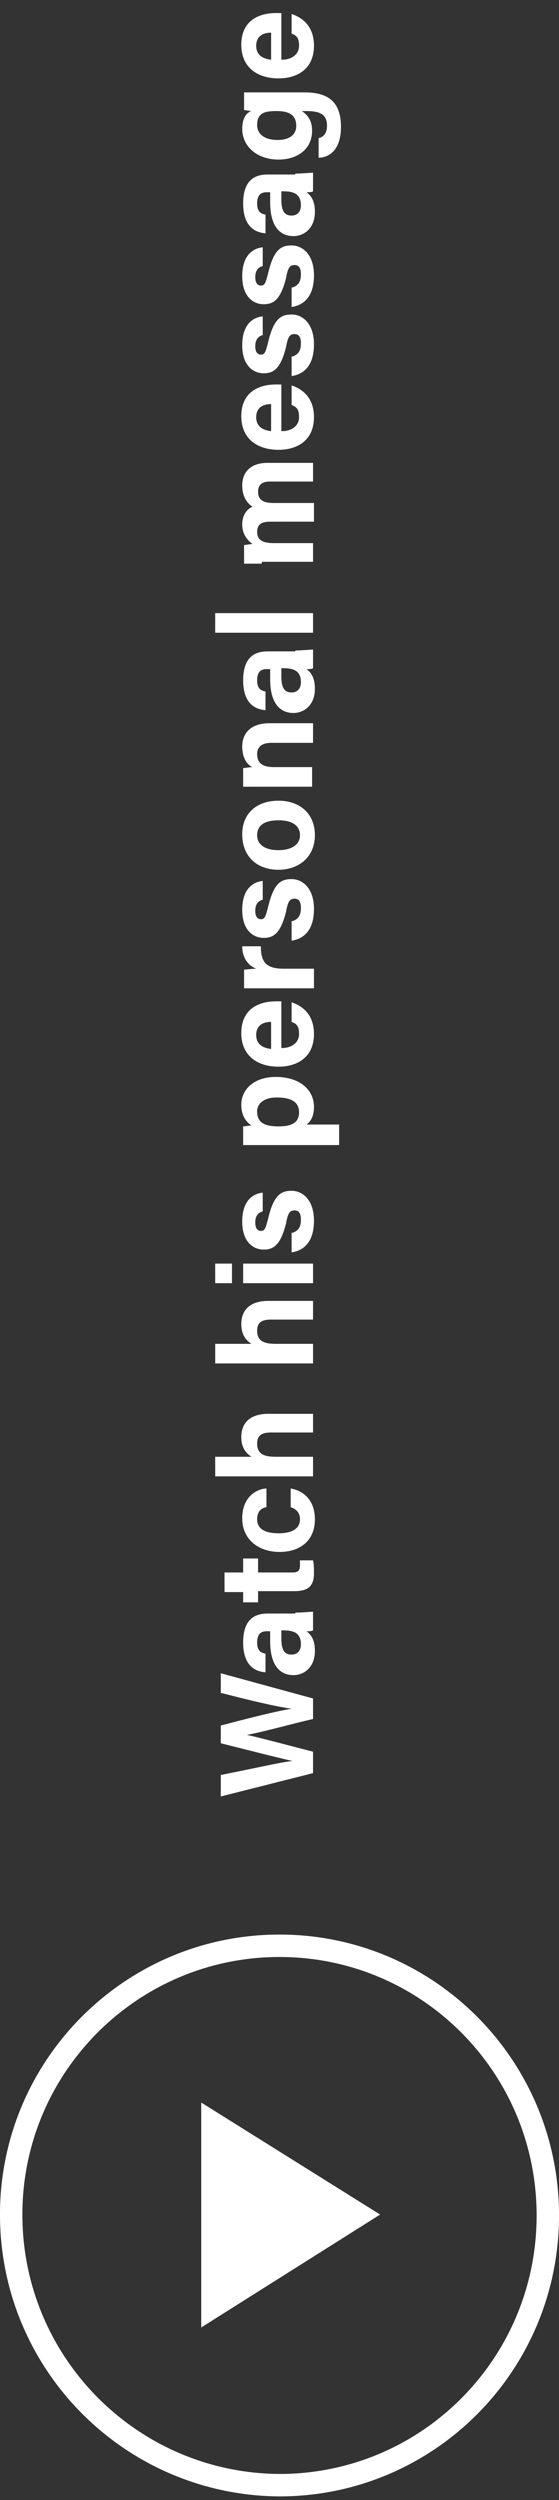 <?xml version="1.0" encoding="utf-8"?>
<!-- Generator: Adobe Illustrator 25.2.0, SVG Export Plug-In . SVG Version: 6.00 Build 0)  -->
<svg version="1.1" id="Ebene_1" xmlns="http://www.w3.org/2000/svg" xmlns:xlink="http://www.w3.org/1999/xlink" x="0px" y="0px"
	 viewBox="0 0 60 267.9" style="enable-background:new 0 0 60 267.9;" xml:space="preserve">
<rect x="0" y="0" width="60" height="267.9" fill="#333333" stroke="none"/>
<style type="text/css">
	.st0{fill:none;}
	.st1{fill:none;stroke:#FFFFFF;stroke-width:2.403;}
	.st2{fill:#FFFFFF;}
	.st3{enable-background:new    ;}
</style>
<g id="Gruppe_17" transform="translate(-305.001 248)">
	<g id="playbutton" transform="translate(305.001 -6)">
		<g id="base">
			<path class="st0" d="M30-34.8L30-34.8c16.6,0,30,13.5,30,30.1l0,0c0,16.6-13.4,30.1-30,30.1l0,0C13.4,25.4,0,11.9,0-4.7l0,0
				C0-21.3,13.4-34.8,30-34.8z"/>
			<path class="st1" d="M30-33.5L30-33.5c15.9,0,28.8,12.9,28.8,28.9l0,0c0,16-12.9,28.9-28.8,28.9l0,0C14.1,24.2,1.2,11.3,1.2-4.7
				l0,0C1.2-20.6,14.1-33.5,30-33.5z"/>
		</g>
		<path id="icon" class="st2" d="M21.6-16.7V7.4L40.8-4.7L21.6-16.7z"/>
	</g>
	<g class="st3">
		<path class="st2" d="M338.6-58l-9.9,2.5v-2.3c4.5-0.9,6.6-1.4,7.7-1.5v0c-1.8-0.4-5.3-1.3-7.7-1.9v-1.9c1.9-0.5,5.7-1.5,7.6-1.8v0
			c-2.2-0.3-6-1.3-7.6-1.7v-2.1l9.9,2.7v2.2c-2.2,0.5-5.4,1.4-7.1,1.7v0c1.8,0.4,5.1,1.3,7.1,1.8V-58z"/>
		<path class="st2" d="M336.7-75.2c0.7,0,1.8-0.1,1.9-0.1v2c-0.1,0.1-0.5,0.1-0.7,0.1c0.4,0.3,0.9,0.8,0.9,2.1
			c0,1.8-1.2,2.6-2.3,2.6c-1.7,0-2.5-1.4-2.5-3.6v-1.1h-0.4c-0.5,0-1,0.2-1,1.2c0,0.9,0.4,1.1,0.9,1.2v2c-1.3-0.1-2.4-0.9-2.4-3.2
			c0-2,0.8-3.1,2.6-3.1H336.7z M335.2-73.2v0.8c0,1.3,0.4,1.7,1.1,1.7c0.5,0,1-0.3,1-1.1c0-1.3-0.9-1.5-1.9-1.5H335.2z"/>
		<path class="st2" d="M331.1-76.2v-1.2h-2v-2.1h2v-1.5h1.6v1.5h3.7c0.6,0,0.8-0.2,0.8-0.8c0-0.1,0-0.3,0-0.5h1.4
			c0.1,0.4,0.1,1,0.1,1.4c0,1.5-0.8,1.9-2.1,1.9h-3.9v1.2H331.1z"/>
		<path class="st2" d="M336.2-88.5c1.2,0.2,2.6,1.1,2.6,3.3c0,2.3-1.6,3.5-3.8,3.5c-2.2,0-4-1.3-4-3.6c0-2.5,1.8-3.2,2.6-3.2v2
			c-0.6,0.1-1,0.5-1,1.3c0,1,0.8,1.5,2.3,1.5c1.6,0,2.3-0.6,2.3-1.5c0-0.7-0.4-1.1-1-1.3V-88.5z"/>
		<path class="st2" d="M328.1-91.9h3.9c-0.5-0.3-1.1-0.9-1.1-2.1c0-1.4,0.8-2.5,2.9-2.5h4.8v2h-4.5c-1,0-1.5,0.3-1.5,1.2
			c0,1.2,0.9,1.4,2,1.4h4v2.1h-10.5V-91.9z"/>
		<path class="st2" d="M328.1-104h3.9c-0.5-0.3-1.1-0.9-1.1-2.1c0-1.4,0.8-2.5,2.9-2.5h4.8v2h-4.5c-1,0-1.5,0.3-1.5,1.2
			c0,1.2,0.9,1.4,2,1.4h4v2.1h-10.5V-104z"/>
		<path class="st2" d="M329.9-110.5h-1.8v-2.1h1.8V-110.5z M331.1-110.5v-2.1h7.5v2.1H331.1z"/>
		<path class="st2" d="M336.4-115.9c0.6-0.2,0.9-0.6,0.9-1.4s-0.3-1-0.7-1c-0.5,0-0.7,0.3-0.9,1.4c-0.6,2.4-1.4,2.8-2.4,2.8
			c-1.1,0-2.3-0.8-2.3-3c0-2.3,1.2-3,2.2-3.1v2c-0.3,0.1-0.8,0.3-0.8,1.2c0,0.7,0.3,0.9,0.6,0.9c0.4,0,0.5-0.2,0.8-1.4
			c0.6-2.5,1.4-2.9,2.5-2.9c1.2,0,2.4,1,2.4,3.2c0,2.3-1.1,3.2-2.4,3.4V-115.9z"/>
		<path class="st2" d="M341.4-125.3h-8.5c-0.6,0-1.2,0-1.8,0v-2c0.2,0,0.7-0.1,0.9-0.1c-0.5-0.3-1.1-1-1.1-2.2c0-1.7,1.4-3,3.7-3
			c2.6,0,4.1,1.4,4.1,3.2c0,1.1-0.4,1.6-0.8,1.9h3.5V-125.3z M332.6-128.9c0,1.2,0.8,1.6,2.3,1.6c1.4,0,2.2-0.4,2.2-1.5
			c0-1.1-0.8-1.6-2.4-1.6C333.4-130.4,332.6-129.8,332.6-128.9z"/>
		<path class="st2" d="M335.3-135.7c0.9,0,1.8-0.5,1.8-1.5c0-0.9-0.3-1.1-0.8-1.3v-2.1c0.9,0.3,2.4,1.1,2.4,3.4
			c0,2.5-1.8,3.5-3.8,3.5c-2.3,0-4-1.2-4-3.6c0-2.6,1.9-3.4,3.7-3.4c0.3,0,0.4,0,0.6,0V-135.7z M334.1-138.5c-0.9,0-1.6,0.4-1.6,1.4
			c0,1,0.7,1.4,1.6,1.5V-138.5z"/>
		<path class="st2" d="M333.2-142.1c-0.7,0-1.4,0-2,0v-2c0.2,0,0.9-0.1,1.3-0.1c-0.8-0.3-1.5-1.1-1.5-2.4h2c0,1.5,0.4,2.4,2.4,2.4
			h3.3v2.1H333.2z"/>
		<path class="st2" d="M336.4-149.3c0.6-0.2,0.9-0.6,0.9-1.4s-0.3-1-0.7-1c-0.5,0-0.7,0.3-0.9,1.4c-0.6,2.4-1.4,2.8-2.4,2.8
			c-1.1,0-2.3-0.8-2.3-3c0-2.3,1.2-3,2.2-3.1v2c-0.3,0.1-0.8,0.3-0.8,1.2c0,0.7,0.3,0.9,0.6,0.9c0.4,0,0.5-0.2,0.8-1.4
			c0.6-2.5,1.4-2.9,2.5-2.9c1.2,0,2.4,1,2.4,3.2c0,2.3-1.1,3.2-2.4,3.4V-149.3z"/>
		<path class="st2" d="M334.9-162.2c2.3,0,3.9,1.4,3.9,3.7c0,2.3-1.7,3.7-3.9,3.7c-2.3,0-3.9-1.4-3.9-3.8
			C331-160.8,332.5-162.2,334.9-162.2z M334.9-156.9c1.4,0,2.3-0.6,2.3-1.6c0-1-0.8-1.6-2.3-1.6c-1.6,0-2.3,0.6-2.3,1.6
			C332.6-157.6,333.3-156.9,334.9-156.9z"/>
		<path class="st2" d="M333-163.7c-0.6,0-1.3,0-1.9,0v-2c0.2,0,0.7-0.1,1-0.1c-0.5-0.2-1.1-0.9-1.1-2.2c0-1.5,1-2.5,2.9-2.5h4.7v2.1
			h-4.5c-0.8,0-1.5,0.3-1.5,1.2c0,0.9,0.5,1.4,1.8,1.4h4.1v2.1H333z"/>
		<path class="st2" d="M336.7-178.3c0.7,0,1.8-0.1,1.9-0.1v2c-0.1,0.1-0.5,0.1-0.7,0.1c0.4,0.3,0.9,0.8,0.9,2.1
			c0,1.8-1.2,2.6-2.3,2.6c-1.7,0-2.5-1.4-2.5-3.6v-1.1h-0.4c-0.5,0-1,0.2-1,1.2c0,0.9,0.4,1.1,0.9,1.2v2c-1.3-0.1-2.4-0.9-2.4-3.2
			c0-2,0.8-3.1,2.6-3.1H336.7z M335.2-176.3v0.8c0,1.3,0.4,1.7,1.1,1.7c0.5,0,1-0.3,1-1.1c0-1.3-0.9-1.5-1.9-1.5H335.2z"/>
		<path class="st2" d="M338.6-180.2h-10.5v-2.1h10.5V-180.2z"/>
		<path class="st2" d="M333.1-187.6c-0.6,0-1.3,0-1.9,0v-2c0.2,0,0.6-0.1,0.9-0.1c-0.5-0.4-1.1-1-1.1-2.1c0-1.1,0.6-1.7,1.1-1.9
			c-0.6-0.4-1.1-1.1-1.1-2.3c0-1.3,0.8-2.4,2.7-2.4h4.9v2H334c-0.7,0-1.3,0.2-1.3,1.1c0,0.9,0.6,1.2,1.7,1.2h4.3v2H334
			c-0.8,0-1.4,0.2-1.4,1.1c0,0.8,0.5,1.2,1.8,1.2h4.2v2H333.1z"/>
		<path class="st2" d="M335.3-201.8c0.9,0,1.8-0.5,1.8-1.5c0-0.9-0.3-1.1-0.8-1.3v-2.1c0.9,0.3,2.4,1.1,2.4,3.4
			c0,2.5-1.8,3.5-3.8,3.5c-2.3,0-4-1.2-4-3.6c0-2.6,1.9-3.4,3.7-3.4c0.3,0,0.4,0,0.6,0V-201.8z M334.1-204.7c-0.9,0-1.6,0.4-1.6,1.4
			c0,1,0.7,1.4,1.6,1.5V-204.7z"/>
		<path class="st2" d="M336.4-209.8c0.6-0.2,0.9-0.6,0.9-1.4s-0.3-1-0.7-1c-0.5,0-0.7,0.3-0.9,1.4c-0.6,2.4-1.4,2.8-2.4,2.8
			c-1.1,0-2.3-0.8-2.3-3c0-2.3,1.2-3,2.2-3.1v2c-0.3,0.1-0.8,0.3-0.8,1.2c0,0.7,0.3,0.9,0.6,0.9c0.4,0,0.5-0.2,0.8-1.4
			c0.6-2.5,1.4-2.9,2.5-2.9c1.2,0,2.4,1,2.4,3.2c0,2.3-1.1,3.2-2.4,3.4V-209.8z"/>
		<path class="st2" d="M336.4-217.2c0.6-0.2,0.9-0.6,0.9-1.4s-0.3-1-0.7-1c-0.5,0-0.7,0.3-0.9,1.4c-0.6,2.4-1.4,2.8-2.4,2.8
			c-1.1,0-2.3-0.8-2.3-3c0-2.3,1.2-3,2.2-3.1v2c-0.3,0.1-0.8,0.3-0.8,1.2c0,0.7,0.3,0.9,0.6,0.9c0.4,0,0.5-0.2,0.8-1.4
			c0.6-2.5,1.4-2.9,2.5-2.9c1.2,0,2.4,1,2.4,3.2c0,2.3-1.1,3.2-2.4,3.4V-217.2z"/>
		<path class="st2" d="M336.7-229.4c0.7,0,1.8-0.1,1.9-0.1v2c-0.1,0.1-0.5,0.1-0.7,0.1c0.4,0.3,0.9,0.8,0.9,2.1
			c0,1.8-1.2,2.6-2.3,2.6c-1.7,0-2.5-1.4-2.5-3.6v-1.1h-0.4c-0.5,0-1,0.2-1,1.2c0,0.9,0.4,1.1,0.9,1.2v2c-1.3-0.1-2.4-0.9-2.4-3.2
			c0-2,0.8-3.1,2.6-3.1H336.7z M335.2-227.4v0.8c0,1.3,0.4,1.7,1.1,1.7c0.5,0,1-0.3,1-1.1c0-1.3-0.9-1.5-1.9-1.5H335.2z"/>
		<path class="st2" d="M337.7-238.1c2.4,0,3.9,0.9,3.9,3.7c0,2.7-1.5,3.3-2.4,3.3v-2.1c0.5-0.1,0.9-0.5,0.9-1.3
			c0-1.3-0.8-1.6-2.3-1.6h-0.4c0.6,0.4,1.1,1,1.1,2.1c0,2-1.6,3.1-3.6,3.1c-2.3,0-3.9-1.4-3.9-3.3c0-1.3,0.6-1.8,1-1.9
			c-0.2,0-0.6-0.1-0.8-0.1v-1.9c0.7,0,1.4,0,2.1,0H337.7z M336.8-234.5c0-1.2-0.8-1.6-2.1-1.6c-1.3,0-2.1,0.2-2.1,1.5
			c0,0.9,0.7,1.6,2.2,1.6C336.1-233,336.8-233.6,336.8-234.5z"/>
		<path class="st2" d="M335.3-241.6c0.9,0,1.8-0.5,1.8-1.5c0-0.9-0.3-1.1-0.8-1.3v-2.1c0.9,0.3,2.4,1.1,2.4,3.4
			c0,2.5-1.8,3.5-3.8,3.5c-2.3,0-4-1.2-4-3.6c0-2.6,1.9-3.4,3.7-3.4c0.3,0,0.4,0,0.6,0V-241.6z M334.1-244.5c-0.9,0-1.6,0.4-1.6,1.4
			c0,1,0.7,1.4,1.6,1.5V-244.5z"/>
	</g>
</g>
</svg>
